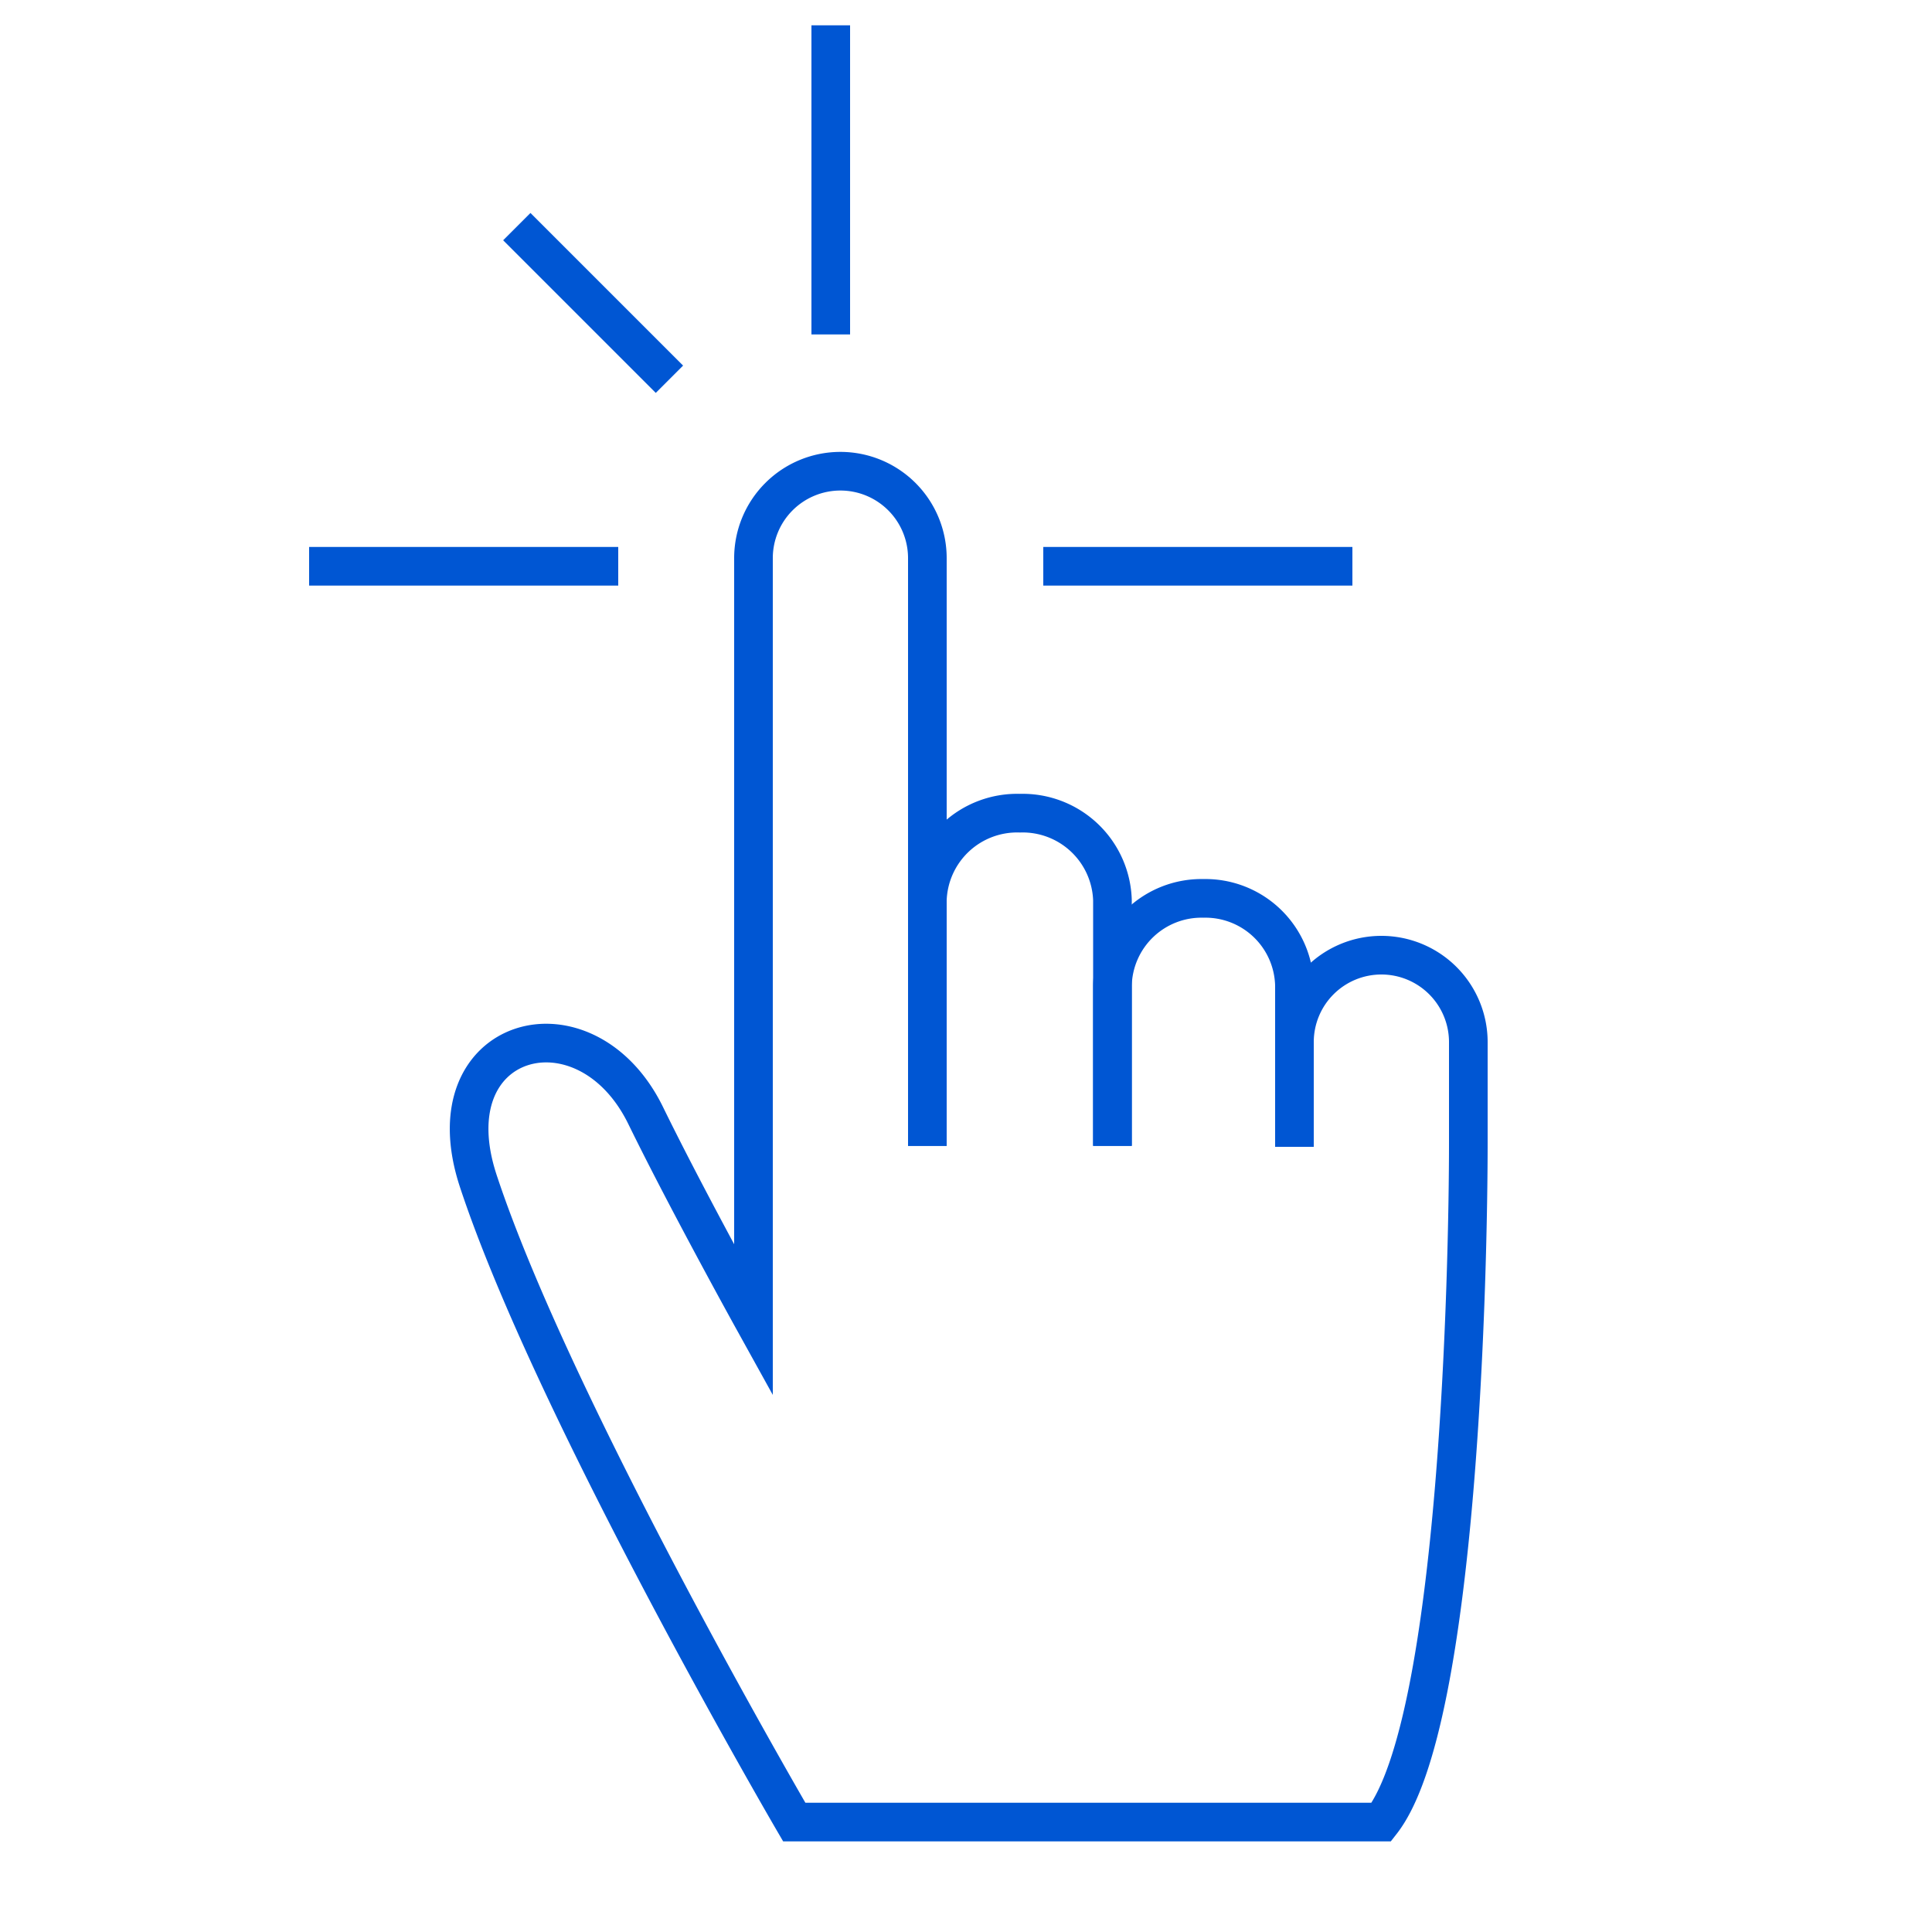 <?xml version="1.0" encoding="UTF-8"?> <svg xmlns="http://www.w3.org/2000/svg" viewBox="0 0 100 100"> <defs> <style>.cls-1{fill:none;stroke:#0056d3;stroke-miterlimit:10;stroke-width:2px;}</style> </defs> <title>template_illustrationМонтажная область 5 копия</title> <g id="Слой_1" data-name="Слой 1"> <path class="cls-1" d="M48,59.31V46.59a4.65,4.65,0,0,1,4.79-4.5h0a4.65,4.65,0,0,1,4.79,4.5V59.31"></path> <path class="cls-1" d="M57.58,59.31V51a4.61,4.61,0,0,1,4.71-4.5h0A4.61,4.61,0,0,1,67,51v8.36"></path> <path class="cls-1" d="M67,59.31V53.94a4.5,4.5,0,0,1,4.5-4.5h0a4.5,4.5,0,0,1,4.5,4.5v5.22c0,6.25-.47,30-4.5,35.15H41.11S28.67,73,24.75,61.11c-2.48-7.57,5.55-9.75,8.67-3.37C35.55,62.1,39,68.33,39,68.33V28.89a4.5,4.5,0,0,1,4.5-4.5h0a4.5,4.5,0,0,1,4.5,4.5V59.31"></path> <line class="cls-1" x1="43" y1="17.31" x2="43" y2="1.31"></line> <line class="cls-1" x1="32" y1="29.31" x2="16" y2="29.31"></line> <line class="cls-1" x1="70" y1="29.31" x2="54" y2="29.31"></line> <line class="cls-1" x1="34.65" y1="19.63" x2="26.75" y2="11.73"></line> </g> </svg> 